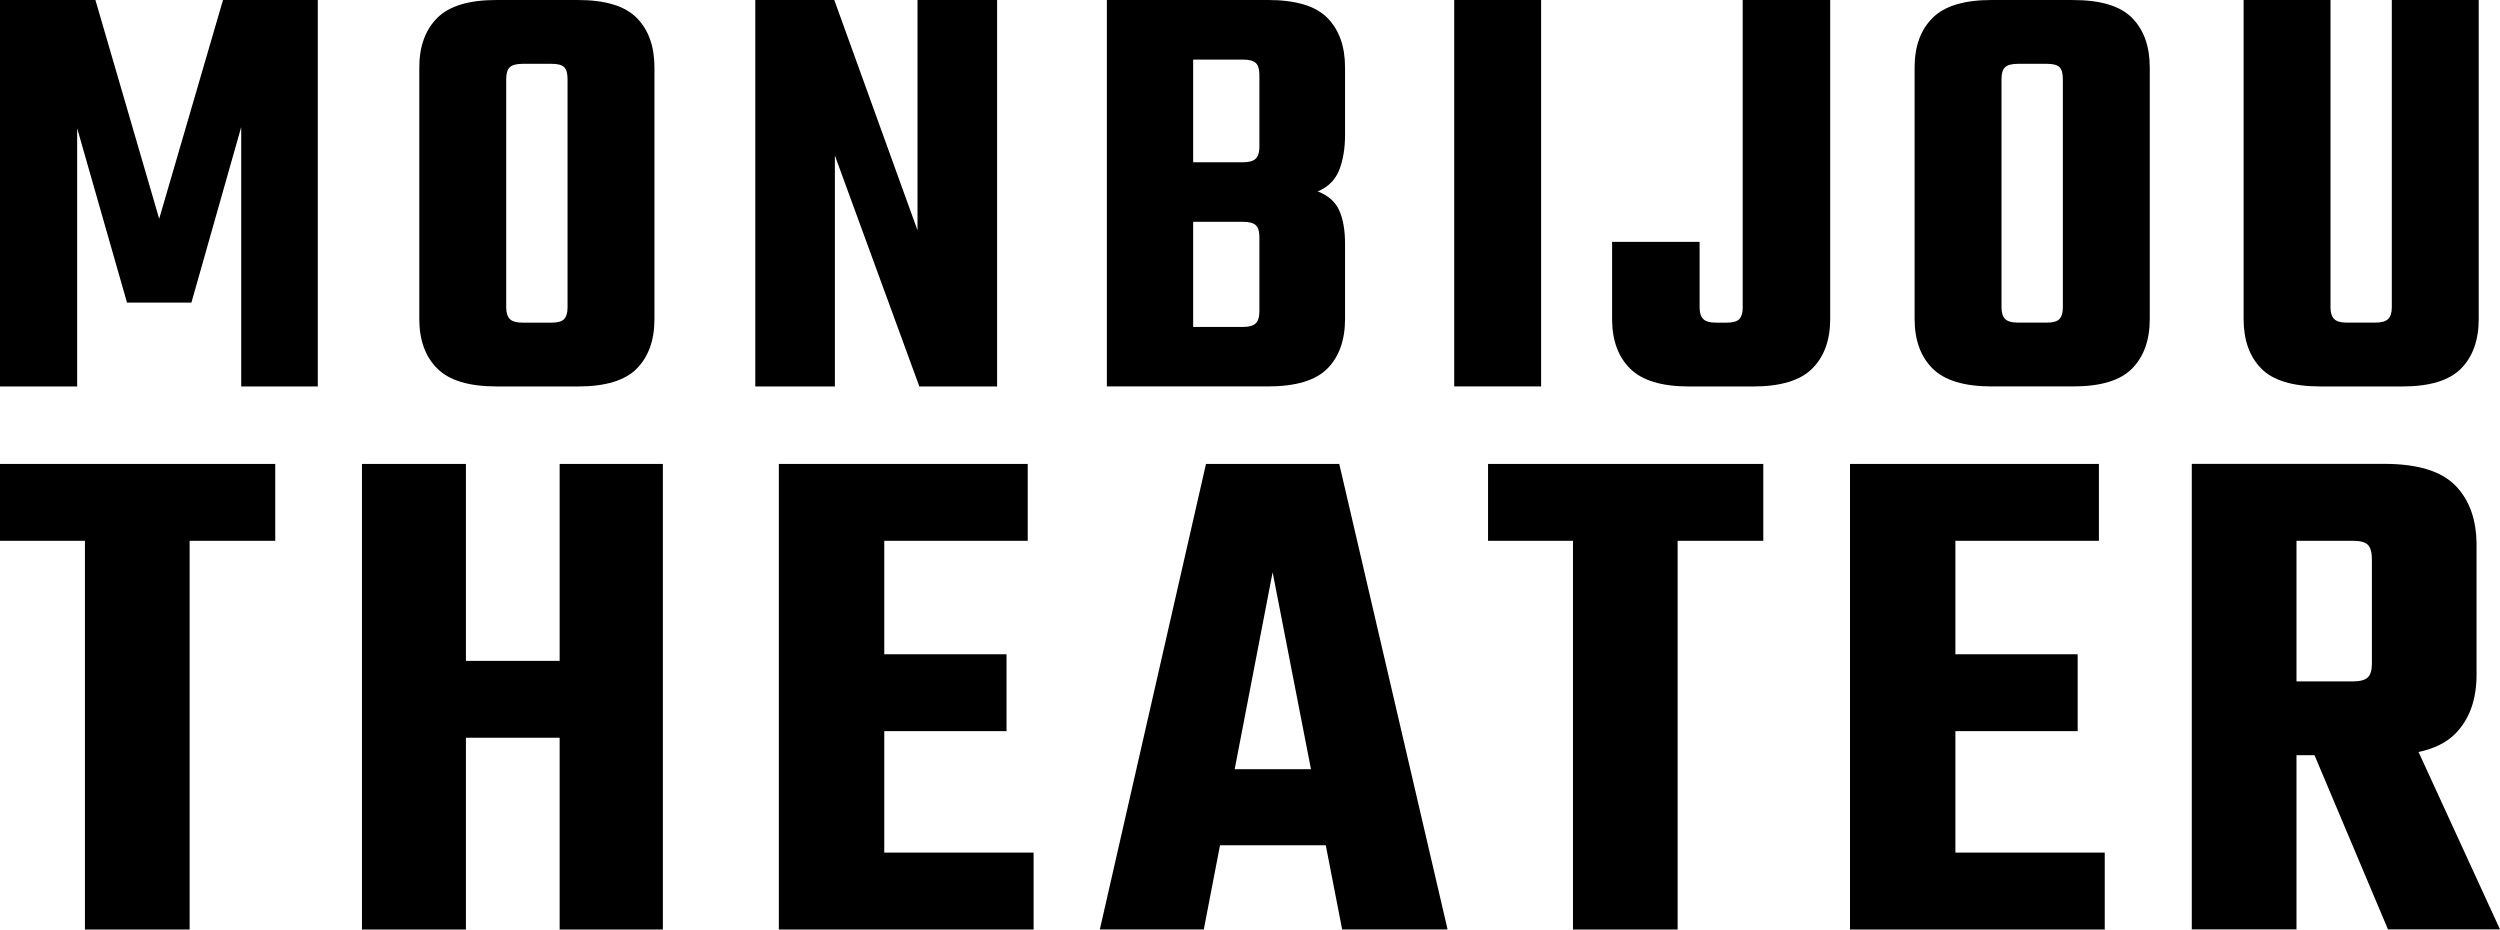 <?xml version="1.0" encoding="UTF-8"?><svg id="Ebene_2" xmlns="http://www.w3.org/2000/svg" viewBox="0 0 543.7 202.15"><g id="Ebene_1-2"><path d="m107.97,84.05h17.71c5.99,0,10.26-1.3,12.82-3.9,2.55-2.6,3.83-6.19,3.83-10.77V14.68c0-4.58-1.28-8.17-3.83-10.77C135.94,1.31,131.67,0,125.68,0h-17.71c-5.99,0-10.29,1.3-12.88,3.9s-3.9,6.19-3.9,10.77v54.7c0,4.58,1.3,8.17,3.9,10.77,2.6,2.6,6.89,3.9,12.88,3.9h0Zm2.12-43.74v-23.12c0-1.23.26-2.09.79-2.58.53-.48,1.45-.73,2.77-.73h6.34c1.32,0,2.22.24,2.71.73.48.49.73,1.34.73,2.58v49.68c0,1.15-.24,1.98-.73,2.51-.49.53-1.39.79-2.71.79h-6.34c-1.32,0-2.25-.26-2.77-.79s-.79-1.37-.79-2.51v-26.56Z"/><polygon points="34.62 47.58 20.75 0 0 0 0 84.05 16.78 84.05 16.78 27.89 27.62 65.81 41.63 65.81 52.46 27.62 52.46 84.05 69.11 84.05 69.11 0 48.5 0 34.62 47.58"/><rect x="316.26" y="0" width="18.9" height="84.04"/><polygon points="181.57 33.83 199.94 84.05 216.85 84.05 216.85 0 199.54 0 199.54 50.09 181.44 0 164.26 0 164.26 84.05 181.57 84.05 181.57 33.83"/><path d="m504.58,84.05h17.84c5.99,0,10.26-1.3,12.82-3.9,2.55-2.6,3.83-6.19,3.83-10.77V0h-18.9v66.86c0,1.15-.26,1.98-.79,2.51-.53.53-1.45.79-2.77.79h-6.34c-1.23,0-2.11-.26-2.64-.79s-.79-1.37-.79-2.51V0h-18.9v69.37c0,4.58,1.28,8.17,3.83,10.77,2.55,2.6,6.83,3.9,12.82,3.9h-.01Z"/><path d="m288.69,80.15c2.55-2.6,3.83-6.19,3.83-10.77v-16.39c0-2.91-.42-5.31-1.25-7.2-.84-1.89-2.4-3.28-4.69-4.16,2.29-.97,3.85-2.53,4.69-4.69.83-2.16,1.25-4.69,1.25-7.6v-14.67c0-4.58-1.28-8.17-3.83-10.77-2.56-2.6-6.87-3.9-12.95-3.9h-35.02v84.04h35.02c6.08,0,10.39-1.3,12.95-3.9h0Zm-14.8-12.35c0,1.15-.26,1.98-.79,2.51s-1.45.79-2.77.79h-10.84v-22.86h10.84c1.32,0,2.25.24,2.77.73.53.49.79,1.35.79,2.58,0,0,0,16.25,0,16.25Zm0-35.81c0,1.15-.26,1.98-.79,2.51s-1.45.79-2.77.79h-10.84V12.96h10.84c1.32,0,2.25.24,2.77.73.53.49.79,1.34.79,2.58v15.73h0Z"/><path d="m379.01,66.87c0,1.15-.24,1.98-.73,2.51-.48.53-1.43.79-2.84.79h-2.25c-1.32,0-2.25-.26-2.77-.79-.53-.53-.79-1.37-.79-2.51v-14.27h-19.03v16.78c0,4.58,1.3,8.17,3.9,10.77,2.6,2.6,6.89,3.9,12.88,3.9h13.87c5.99,0,10.28-1.3,12.88-3.9s3.9-6.19,3.9-10.77V0h-19.03v66.86h.01Z"/><path d="m450.88,0h-17.71c-5.99,0-10.29,1.3-12.88,3.9-2.6,2.6-3.9,6.19-3.9,10.77v54.7c0,4.58,1.3,8.17,3.9,10.77,2.6,2.6,6.89,3.9,12.88,3.9h17.71c5.99,0,10.26-1.3,12.82-3.9,2.55-2.6,3.83-6.19,3.83-10.77V14.68c0-4.58-1.28-8.17-3.83-10.77-2.56-2.6-6.83-3.9-12.82-3.9Zm-2.25,43.87v22.99c0,1.15-.24,1.98-.73,2.51-.49.53-1.39.79-2.71.79h-6.34c-1.32,0-2.25-.26-2.77-.79-.53-.53-.79-1.37-.79-2.51V17.19c0-1.23.26-2.09.79-2.58.53-.48,1.45-.73,2.77-.73h6.34c1.32,0,2.22.24,2.71.73.48.49.73,1.34.73,2.58v26.69Z"/><polygon points="0 117.61 18.47 117.61 18.47 202.15 41.24 202.15 41.24 117.61 59.86 117.61 59.86 100.89 0 100.89 0 117.61"/><path d="m525.97,163.55c3.45-.74,6.12-2.07,8.01-3.99,3.08-3.13,4.62-7.4,4.62-12.82v-28.18c0-5.52-1.54-9.84-4.62-12.98-3.08-3.13-8.23-4.7-15.44-4.7h-41.87v101.25h22.77v-37.89h3.92l15.98,37.89h24.36l-17.72-38.6v.02Zm-26.53-45.94h12.26c1.59,0,2.68.29,3.26.88.58.58.88,1.62.88,3.11v22.77c0,1.38-.29,2.36-.88,2.94-.58.58-1.67.88-3.26.88h-12.26v-30.57h0Z"/><path d="m262.28,100.89l-23.09,101.25h22.61l3.53-18.31h23l3.56,18.31h22.93l-23.56-101.25h-28.98Zm6.24,66.39l8.25-42.83,8.34,42.83h-16.59Z"/><polygon points="323.62 117.61 342.09 117.61 342.09 202.15 364.85 202.15 364.85 117.61 383.48 117.61 383.48 100.89 323.62 100.89 323.62 117.61"/><polygon points="425.26 159 451.85 159 451.85 142.29 425.26 142.29 425.26 117.61 456.47 117.61 456.47 100.89 425.26 100.89 411.41 100.89 402.34 100.89 402.34 202.15 411.41 202.15 425.26 202.15 457.74 202.15 457.74 185.43 425.26 185.43 425.26 159"/><polygon points="121.71 143.72 101.33 143.72 101.33 100.89 78.72 100.89 78.72 202.15 101.33 202.15 101.33 160.44 121.71 160.44 121.71 202.15 144.16 202.15 144.16 100.89 121.71 100.89 121.71 143.72"/><polygon points="192.31 159 218.9 159 218.9 142.29 192.31 142.29 192.31 117.61 223.51 117.61 223.51 100.89 192.31 100.89 178.46 100.89 169.38 100.89 169.38 202.15 178.46 202.15 192.31 202.15 224.79 202.15 224.79 185.43 192.31 185.43 192.31 159"/></g></svg>